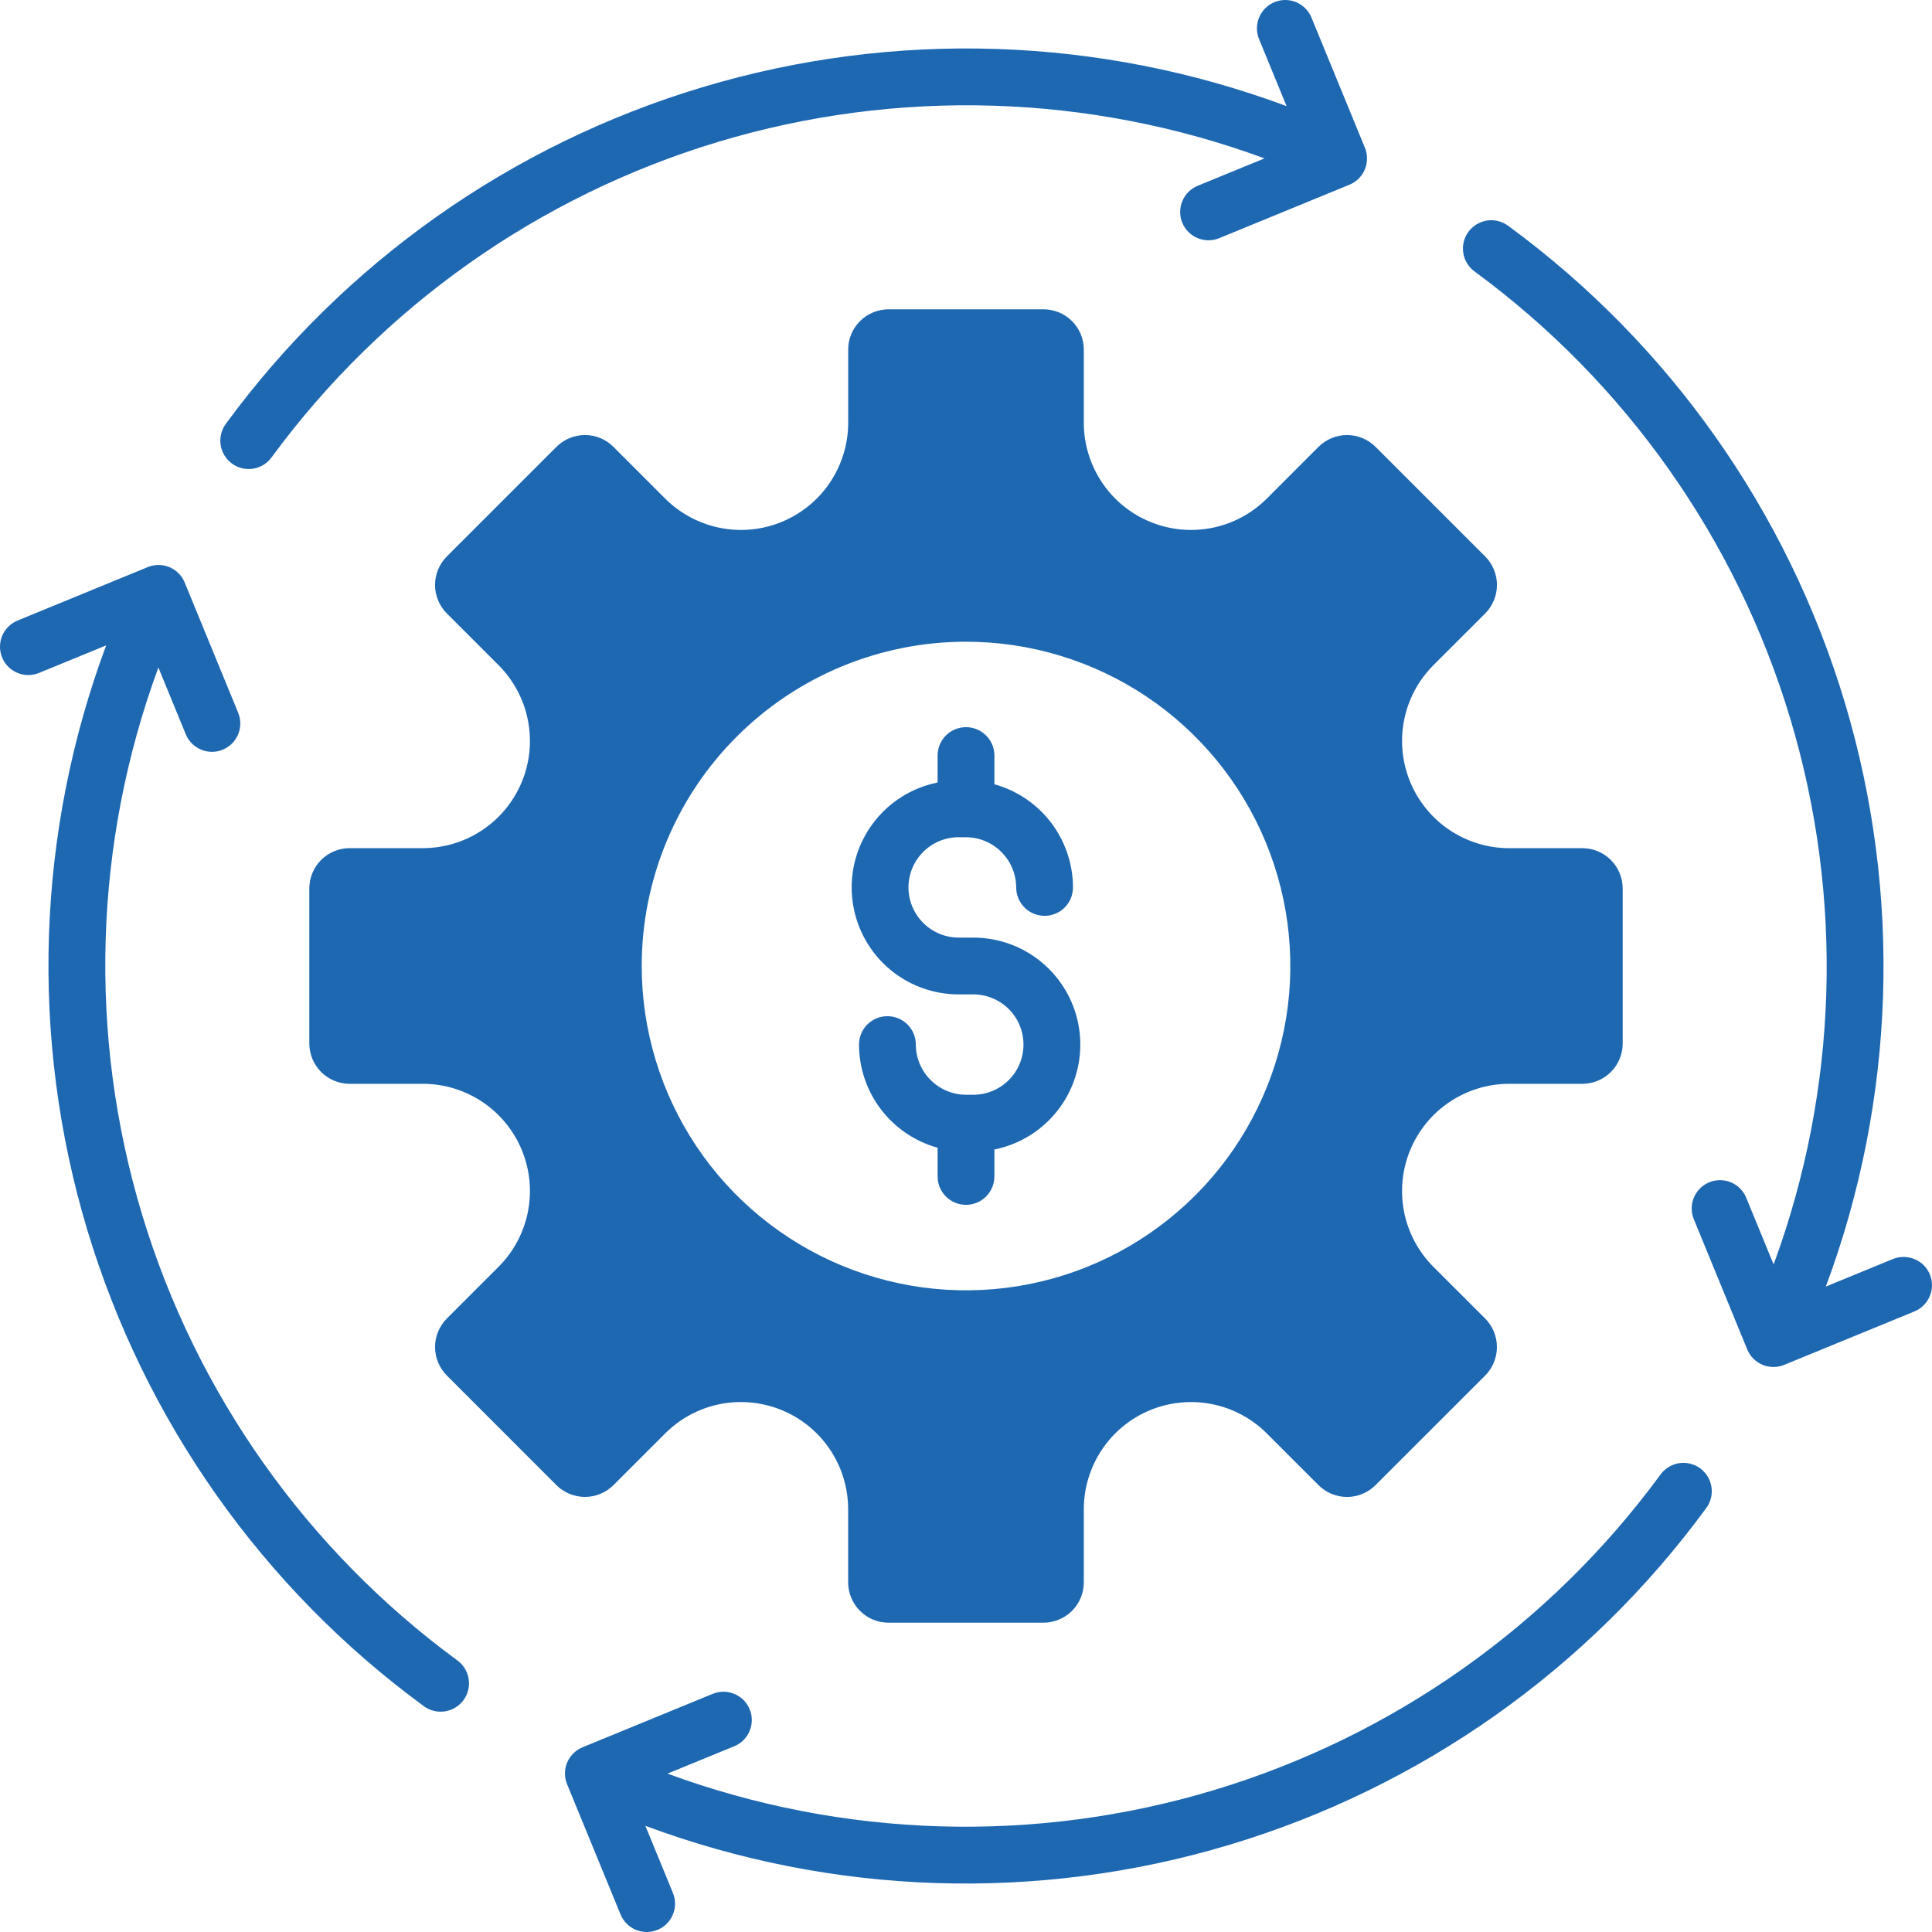 <svg width="40" height="40" viewBox="0 0 40 40" fill="none" xmlns="http://www.w3.org/2000/svg">
<path d="M35.325 31.224C32.879 34.562 29.411 37.01 25.447 38.197C21.483 39.385 17.24 39.246 13.362 37.802L13.932 39.191C13.991 39.335 13.991 39.496 13.931 39.639C13.871 39.783 13.757 39.897 13.613 39.956C13.541 39.985 13.465 40 13.388 40C13.311 40 13.235 39.984 13.164 39.955C13.021 39.895 12.907 39.78 12.848 39.637L11.741 36.941C11.682 36.797 11.682 36.636 11.742 36.492C11.802 36.349 11.917 36.235 12.06 36.176L14.756 35.069C14.827 35.04 14.904 35.025 14.981 35.025C15.058 35.025 15.134 35.041 15.205 35.071C15.276 35.1 15.34 35.144 15.395 35.198C15.449 35.253 15.492 35.317 15.521 35.389C15.551 35.46 15.566 35.536 15.565 35.613C15.565 35.69 15.55 35.766 15.52 35.837C15.491 35.908 15.447 35.973 15.393 36.027C15.338 36.082 15.273 36.125 15.202 36.154L13.82 36.721C17.454 38.059 21.426 38.179 25.134 37.062C28.842 35.945 32.087 33.653 34.378 30.53C34.424 30.468 34.481 30.414 34.547 30.374C34.613 30.333 34.686 30.306 34.763 30.294C34.839 30.282 34.917 30.285 34.992 30.304C35.068 30.322 35.139 30.355 35.201 30.401C35.263 30.447 35.316 30.504 35.356 30.57C35.396 30.637 35.423 30.71 35.434 30.787C35.446 30.863 35.442 30.941 35.423 31.016C35.405 31.091 35.371 31.162 35.325 31.224V31.224ZM19.848 20.588H20.151C20.427 20.588 20.691 20.698 20.886 20.892C21.081 21.087 21.19 21.351 21.19 21.627C21.19 21.902 21.081 22.167 20.886 22.361C20.691 22.556 20.427 22.666 20.151 22.666H20C19.725 22.665 19.461 22.555 19.267 22.36C19.072 22.166 18.962 21.902 18.961 21.627C18.961 21.471 18.899 21.321 18.789 21.211C18.678 21.101 18.529 21.039 18.373 21.039C18.217 21.039 18.067 21.101 17.957 21.211C17.846 21.321 17.785 21.471 17.785 21.627C17.786 22.112 17.945 22.583 18.239 22.968C18.533 23.354 18.945 23.633 19.412 23.763V24.356C19.412 24.512 19.474 24.662 19.584 24.772C19.694 24.883 19.844 24.945 20 24.945C20.156 24.945 20.305 24.883 20.416 24.772C20.526 24.662 20.588 24.512 20.588 24.356V23.799C21.127 23.691 21.606 23.386 21.933 22.944C22.26 22.502 22.41 21.954 22.356 21.408C22.302 20.861 22.046 20.354 21.638 19.985C21.231 19.616 20.701 19.412 20.151 19.412H19.848C19.573 19.412 19.308 19.302 19.114 19.107C18.919 18.913 18.809 18.648 18.809 18.373C18.809 18.097 18.919 17.833 19.114 17.638C19.308 17.443 19.573 17.334 19.848 17.334H20C20.275 17.335 20.539 17.445 20.733 17.64C20.928 17.834 21.038 18.098 21.039 18.373C21.039 18.529 21.101 18.678 21.211 18.789C21.321 18.899 21.471 18.961 21.627 18.961C21.783 18.961 21.933 18.899 22.043 18.789C22.153 18.678 22.215 18.529 22.215 18.373C22.214 17.888 22.054 17.417 21.761 17.031C21.467 16.646 21.055 16.367 20.588 16.237V15.643C20.588 15.487 20.526 15.338 20.416 15.227C20.305 15.117 20.156 15.055 20 15.055C19.844 15.055 19.694 15.117 19.584 15.227C19.474 15.338 19.412 15.487 19.412 15.643V16.201C18.873 16.309 18.393 16.614 18.067 17.056C17.74 17.498 17.589 18.045 17.644 18.592C17.698 19.139 17.954 19.646 18.361 20.015C18.769 20.384 19.299 20.588 19.848 20.588L19.848 20.588ZM4.801 9.597C4.864 9.642 4.934 9.675 5.009 9.694C5.084 9.712 5.162 9.715 5.238 9.704C5.314 9.692 5.387 9.665 5.453 9.625C5.519 9.585 5.577 9.532 5.622 9.47C7.913 6.348 11.158 4.055 14.866 2.938C18.575 1.821 22.546 1.941 26.18 3.279L24.798 3.846C24.654 3.905 24.539 4.019 24.479 4.163C24.419 4.306 24.419 4.468 24.478 4.611C24.537 4.755 24.651 4.87 24.795 4.93C24.938 4.989 25.1 4.99 25.243 4.931L27.939 3.824C28.01 3.795 28.075 3.752 28.13 3.698C28.184 3.643 28.228 3.579 28.257 3.508C28.287 3.437 28.302 3.361 28.302 3.284C28.303 3.207 28.288 3.13 28.259 3.059L27.152 0.363C27.093 0.22 26.979 0.105 26.835 0.045C26.692 -0.015 26.531 -0.015 26.387 0.044C26.243 0.103 26.128 0.217 26.069 0.361C26.009 0.504 26.008 0.665 26.067 0.809L26.637 2.197C22.759 0.754 18.516 0.615 14.552 1.803C10.588 2.99 7.121 5.439 4.675 8.776C4.583 8.902 4.545 9.059 4.568 9.213C4.592 9.366 4.676 9.505 4.801 9.597ZM11.522 30.75L9.25 28.477C9.095 28.321 9.007 28.109 9.007 27.889C9.007 27.668 9.095 27.457 9.25 27.3L10.322 26.228C10.632 25.918 10.844 25.522 10.929 25.092C11.015 24.661 10.971 24.215 10.803 23.809C10.635 23.404 10.351 23.057 9.986 22.813C9.621 22.569 9.191 22.439 8.752 22.439H7.236C7.016 22.438 6.805 22.35 6.649 22.195C6.493 22.038 6.405 21.827 6.404 21.607V18.393C6.405 18.172 6.492 17.961 6.648 17.805C6.804 17.649 7.016 17.561 7.236 17.56H8.752C9.191 17.56 9.621 17.43 9.986 17.186C10.351 16.942 10.635 16.596 10.803 16.19C10.971 15.784 11.015 15.338 10.929 14.908C10.844 14.477 10.632 14.082 10.322 13.771L9.25 12.699C9.095 12.543 9.007 12.331 9.007 12.111C9.007 11.89 9.095 11.678 9.25 11.522L11.522 9.25C11.679 9.094 11.89 9.007 12.111 9.007C12.331 9.007 12.543 9.094 12.699 9.25L13.771 10.322C14.082 10.632 14.477 10.843 14.908 10.929C15.338 11.015 15.785 10.971 16.19 10.803C16.596 10.635 16.943 10.35 17.187 9.985C17.43 9.62 17.561 9.191 17.561 8.752V7.236C17.561 7.016 17.649 6.805 17.805 6.649C17.961 6.493 18.172 6.405 18.393 6.404H21.607C21.827 6.405 22.039 6.492 22.195 6.648C22.351 6.804 22.439 7.016 22.439 7.236V8.752C22.439 9.191 22.57 9.621 22.814 9.986C23.057 10.351 23.404 10.635 23.81 10.803C24.215 10.971 24.662 11.015 25.092 10.929C25.523 10.844 25.918 10.632 26.229 10.322L27.3 9.25C27.457 9.095 27.669 9.007 27.889 9.007C28.11 9.007 28.321 9.095 28.478 9.25L30.75 11.522C30.905 11.679 30.993 11.89 30.993 12.111C30.993 12.332 30.905 12.543 30.75 12.7L29.678 13.771C29.368 14.082 29.156 14.477 29.071 14.908C28.985 15.338 29.029 15.785 29.197 16.19C29.365 16.596 29.649 16.943 30.014 17.187C30.379 17.43 30.809 17.561 31.248 17.561H32.764C32.984 17.561 33.196 17.649 33.351 17.805C33.507 17.961 33.595 18.172 33.596 18.393V21.607C33.595 21.827 33.508 22.039 33.351 22.195C33.195 22.351 32.984 22.439 32.763 22.439H31.247C30.808 22.439 30.379 22.57 30.014 22.814C29.649 23.057 29.365 23.404 29.197 23.81C29.029 24.215 28.985 24.662 29.07 25.092C29.156 25.523 29.367 25.918 29.678 26.229L30.75 27.3C30.905 27.457 30.992 27.669 30.992 27.889C30.992 28.11 30.905 28.321 30.75 28.478L28.477 30.75C28.321 30.905 28.109 30.993 27.889 30.993C27.668 30.993 27.457 30.905 27.3 30.75L26.228 29.678C25.918 29.368 25.522 29.156 25.092 29.071C24.661 28.985 24.215 29.029 23.809 29.197C23.404 29.365 23.057 29.649 22.813 30.015C22.569 30.38 22.439 30.809 22.439 31.248V32.764C22.438 32.984 22.35 33.196 22.195 33.351C22.038 33.507 21.827 33.595 21.607 33.596H18.393C18.172 33.595 17.961 33.508 17.805 33.351C17.649 33.195 17.561 32.984 17.56 32.763V31.247C17.56 30.808 17.43 30.379 17.186 30.014C16.942 29.649 16.596 29.365 16.19 29.197C15.784 29.029 15.338 28.985 14.908 29.07C14.477 29.156 14.082 29.367 13.771 29.678L12.699 30.75C12.543 30.905 12.331 30.992 12.111 30.992C11.89 30.992 11.679 30.905 11.522 30.75ZM13.286 20C13.286 21.328 13.68 22.626 14.417 23.73C15.155 24.834 16.204 25.695 17.43 26.203C18.657 26.712 20.008 26.845 21.31 26.586C22.613 26.327 23.809 25.687 24.748 24.748C25.687 23.809 26.326 22.613 26.586 21.31C26.845 20.008 26.712 18.658 26.203 17.431C25.695 16.204 24.834 15.155 23.73 14.417C22.626 13.68 21.328 13.286 20 13.286C18.219 13.286 16.512 13.993 15.252 15.252C13.993 16.512 13.286 18.219 13.286 20ZM39.956 26.387C39.897 26.243 39.783 26.128 39.639 26.069C39.496 26.009 39.334 26.008 39.19 26.067L37.802 26.637C39.246 22.759 39.384 18.516 38.197 14.552C37.01 10.588 34.562 7.12 31.224 4.674C31.162 4.629 31.091 4.595 31.016 4.577C30.941 4.558 30.863 4.555 30.787 4.566C30.711 4.578 30.637 4.605 30.571 4.645C30.505 4.685 30.448 4.737 30.402 4.8C30.356 4.862 30.323 4.933 30.305 5.008C30.287 5.083 30.284 5.161 30.296 5.237C30.307 5.313 30.334 5.387 30.375 5.453C30.415 5.518 30.468 5.576 30.53 5.621C33.653 7.913 35.945 11.157 37.062 14.866C38.178 18.574 38.059 22.545 36.721 26.179L36.153 24.797C36.094 24.654 35.98 24.539 35.837 24.479C35.693 24.419 35.532 24.419 35.388 24.478C35.244 24.537 35.13 24.651 35.07 24.794C35.01 24.938 35.01 25.099 35.069 25.243L36.175 27.939C36.204 28.01 36.248 28.075 36.302 28.13C36.356 28.184 36.421 28.227 36.492 28.257C36.563 28.287 36.639 28.302 36.716 28.302C36.793 28.302 36.869 28.288 36.94 28.258L39.636 27.152C39.78 27.093 39.894 26.979 39.954 26.835C40.014 26.692 40.015 26.531 39.956 26.387ZM9.47 34.378C6.348 32.087 4.055 28.842 2.938 25.134C1.821 21.426 1.941 17.455 3.279 13.82L3.846 15.202C3.905 15.346 4.019 15.46 4.163 15.52C4.234 15.55 4.31 15.565 4.387 15.566C4.464 15.566 4.54 15.551 4.611 15.521C4.683 15.492 4.747 15.449 4.802 15.395C4.856 15.341 4.9 15.276 4.93 15.205C4.959 15.134 4.975 15.058 4.975 14.981C4.975 14.904 4.96 14.828 4.931 14.756L3.824 12.061C3.795 11.989 3.752 11.925 3.698 11.87C3.643 11.816 3.579 11.772 3.508 11.742C3.437 11.713 3.361 11.697 3.284 11.697C3.207 11.697 3.13 11.712 3.059 11.741L0.363 12.848C0.22 12.907 0.105 13.021 0.045 13.164C-0.015 13.308 -0.015 13.469 0.044 13.613C0.103 13.757 0.217 13.871 0.361 13.931C0.504 13.991 0.665 13.991 0.809 13.932L2.198 13.362C0.754 17.24 0.615 21.483 1.802 25.447C2.99 29.411 5.438 32.88 8.776 35.325C8.902 35.417 9.059 35.456 9.213 35.432C9.366 35.408 9.505 35.324 9.597 35.199C9.689 35.073 9.727 34.916 9.703 34.762C9.68 34.608 9.596 34.47 9.47 34.378L9.47 34.378Z" fill="#1E68B2"/>
</svg>
